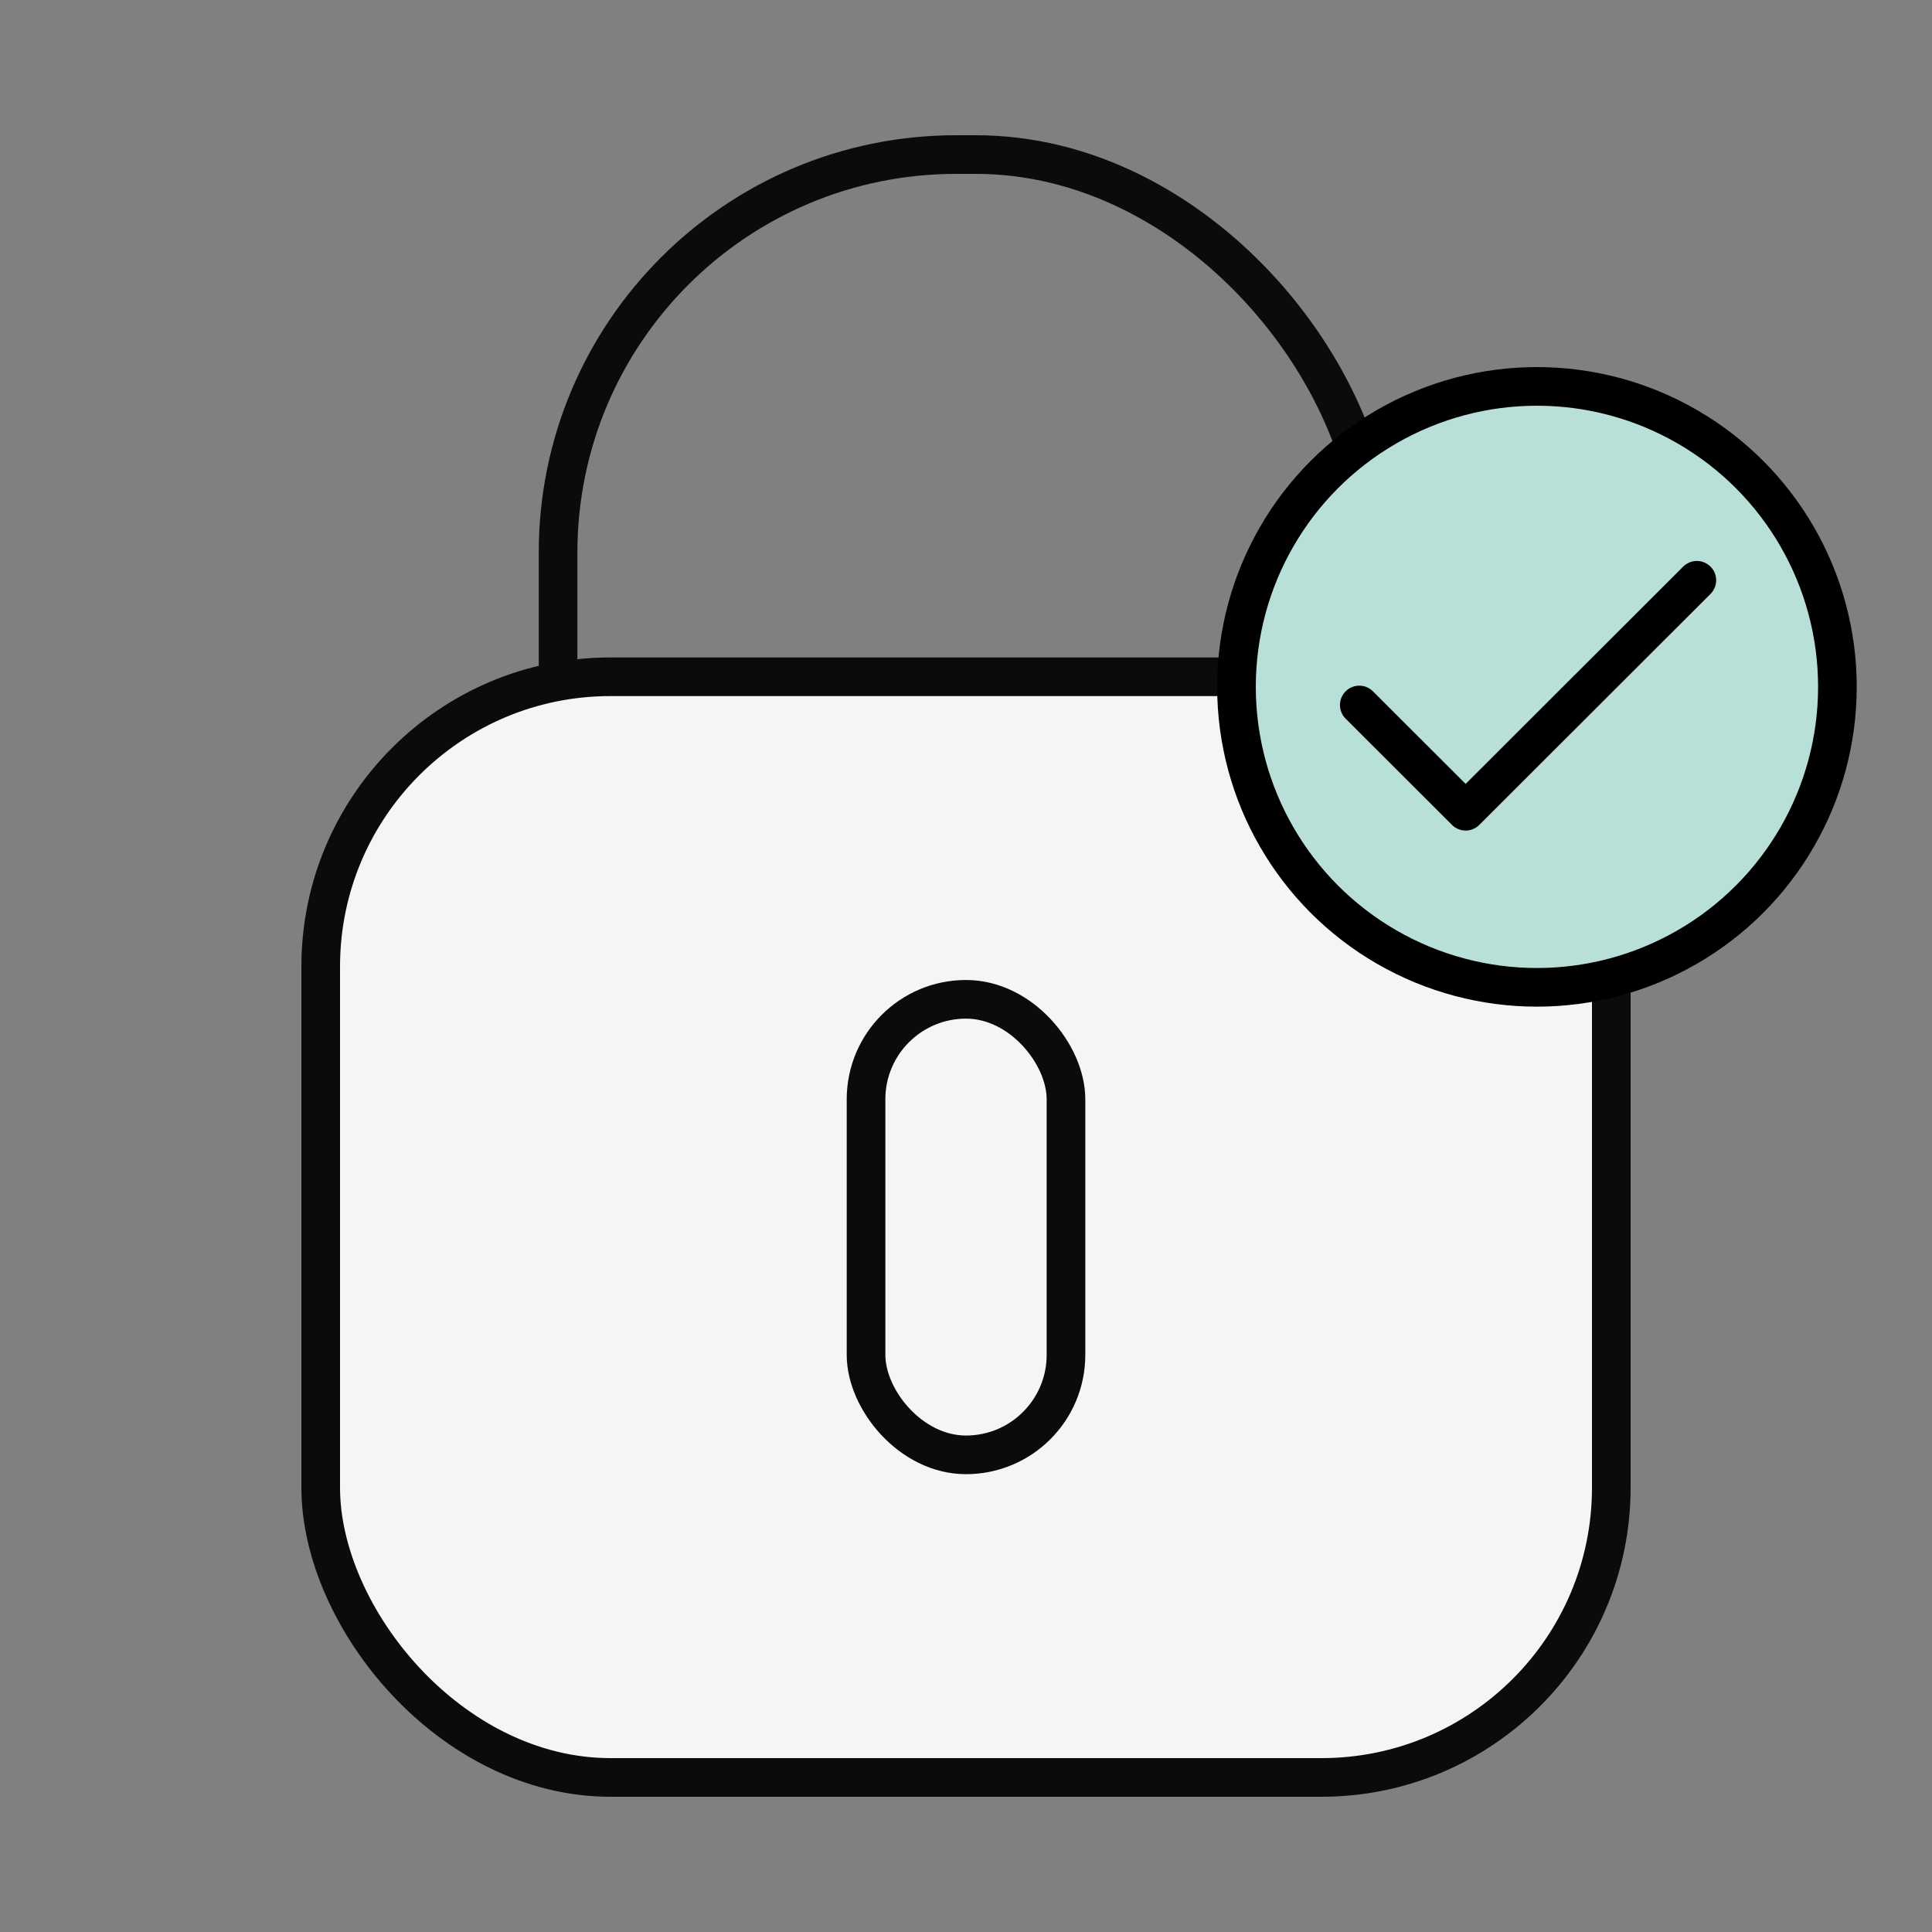 <svg xmlns="http://www.w3.org/2000/svg" fill="none" viewBox="0 0 100 100" height="100" width="100">
<rect x="0" y="0" width="100" height="100" fill="#808080" stroke="none"/>
<rect stroke-width="2" stroke="#0B0B0B" rx="20.6" height="52.057" width="42.229" y="8" x="28.886"></rect>
<rect stroke-width="2" stroke="#0B0B0B" fill="#F5F5F5" rx="15" height="56.971" width="66.8" y="35.029" x="16.6"></rect>
<rect stroke-width="2" stroke="#0B0B0B" fill="#F5F5F5" rx="5.174" height="23.579" width="10.349" y="51.724" x="44.826"></rect>
<circle stroke-width="2" stroke="black" fill="#B8DFD8" r="15.552" cy="35.552" cx="79.552"></circle>
<path stroke-linejoin="round" stroke-linecap="round" stroke-width="2" stroke="black" d="M70.356 36.49L75.861 41.989L87.828 30.035"></path>
</svg>
